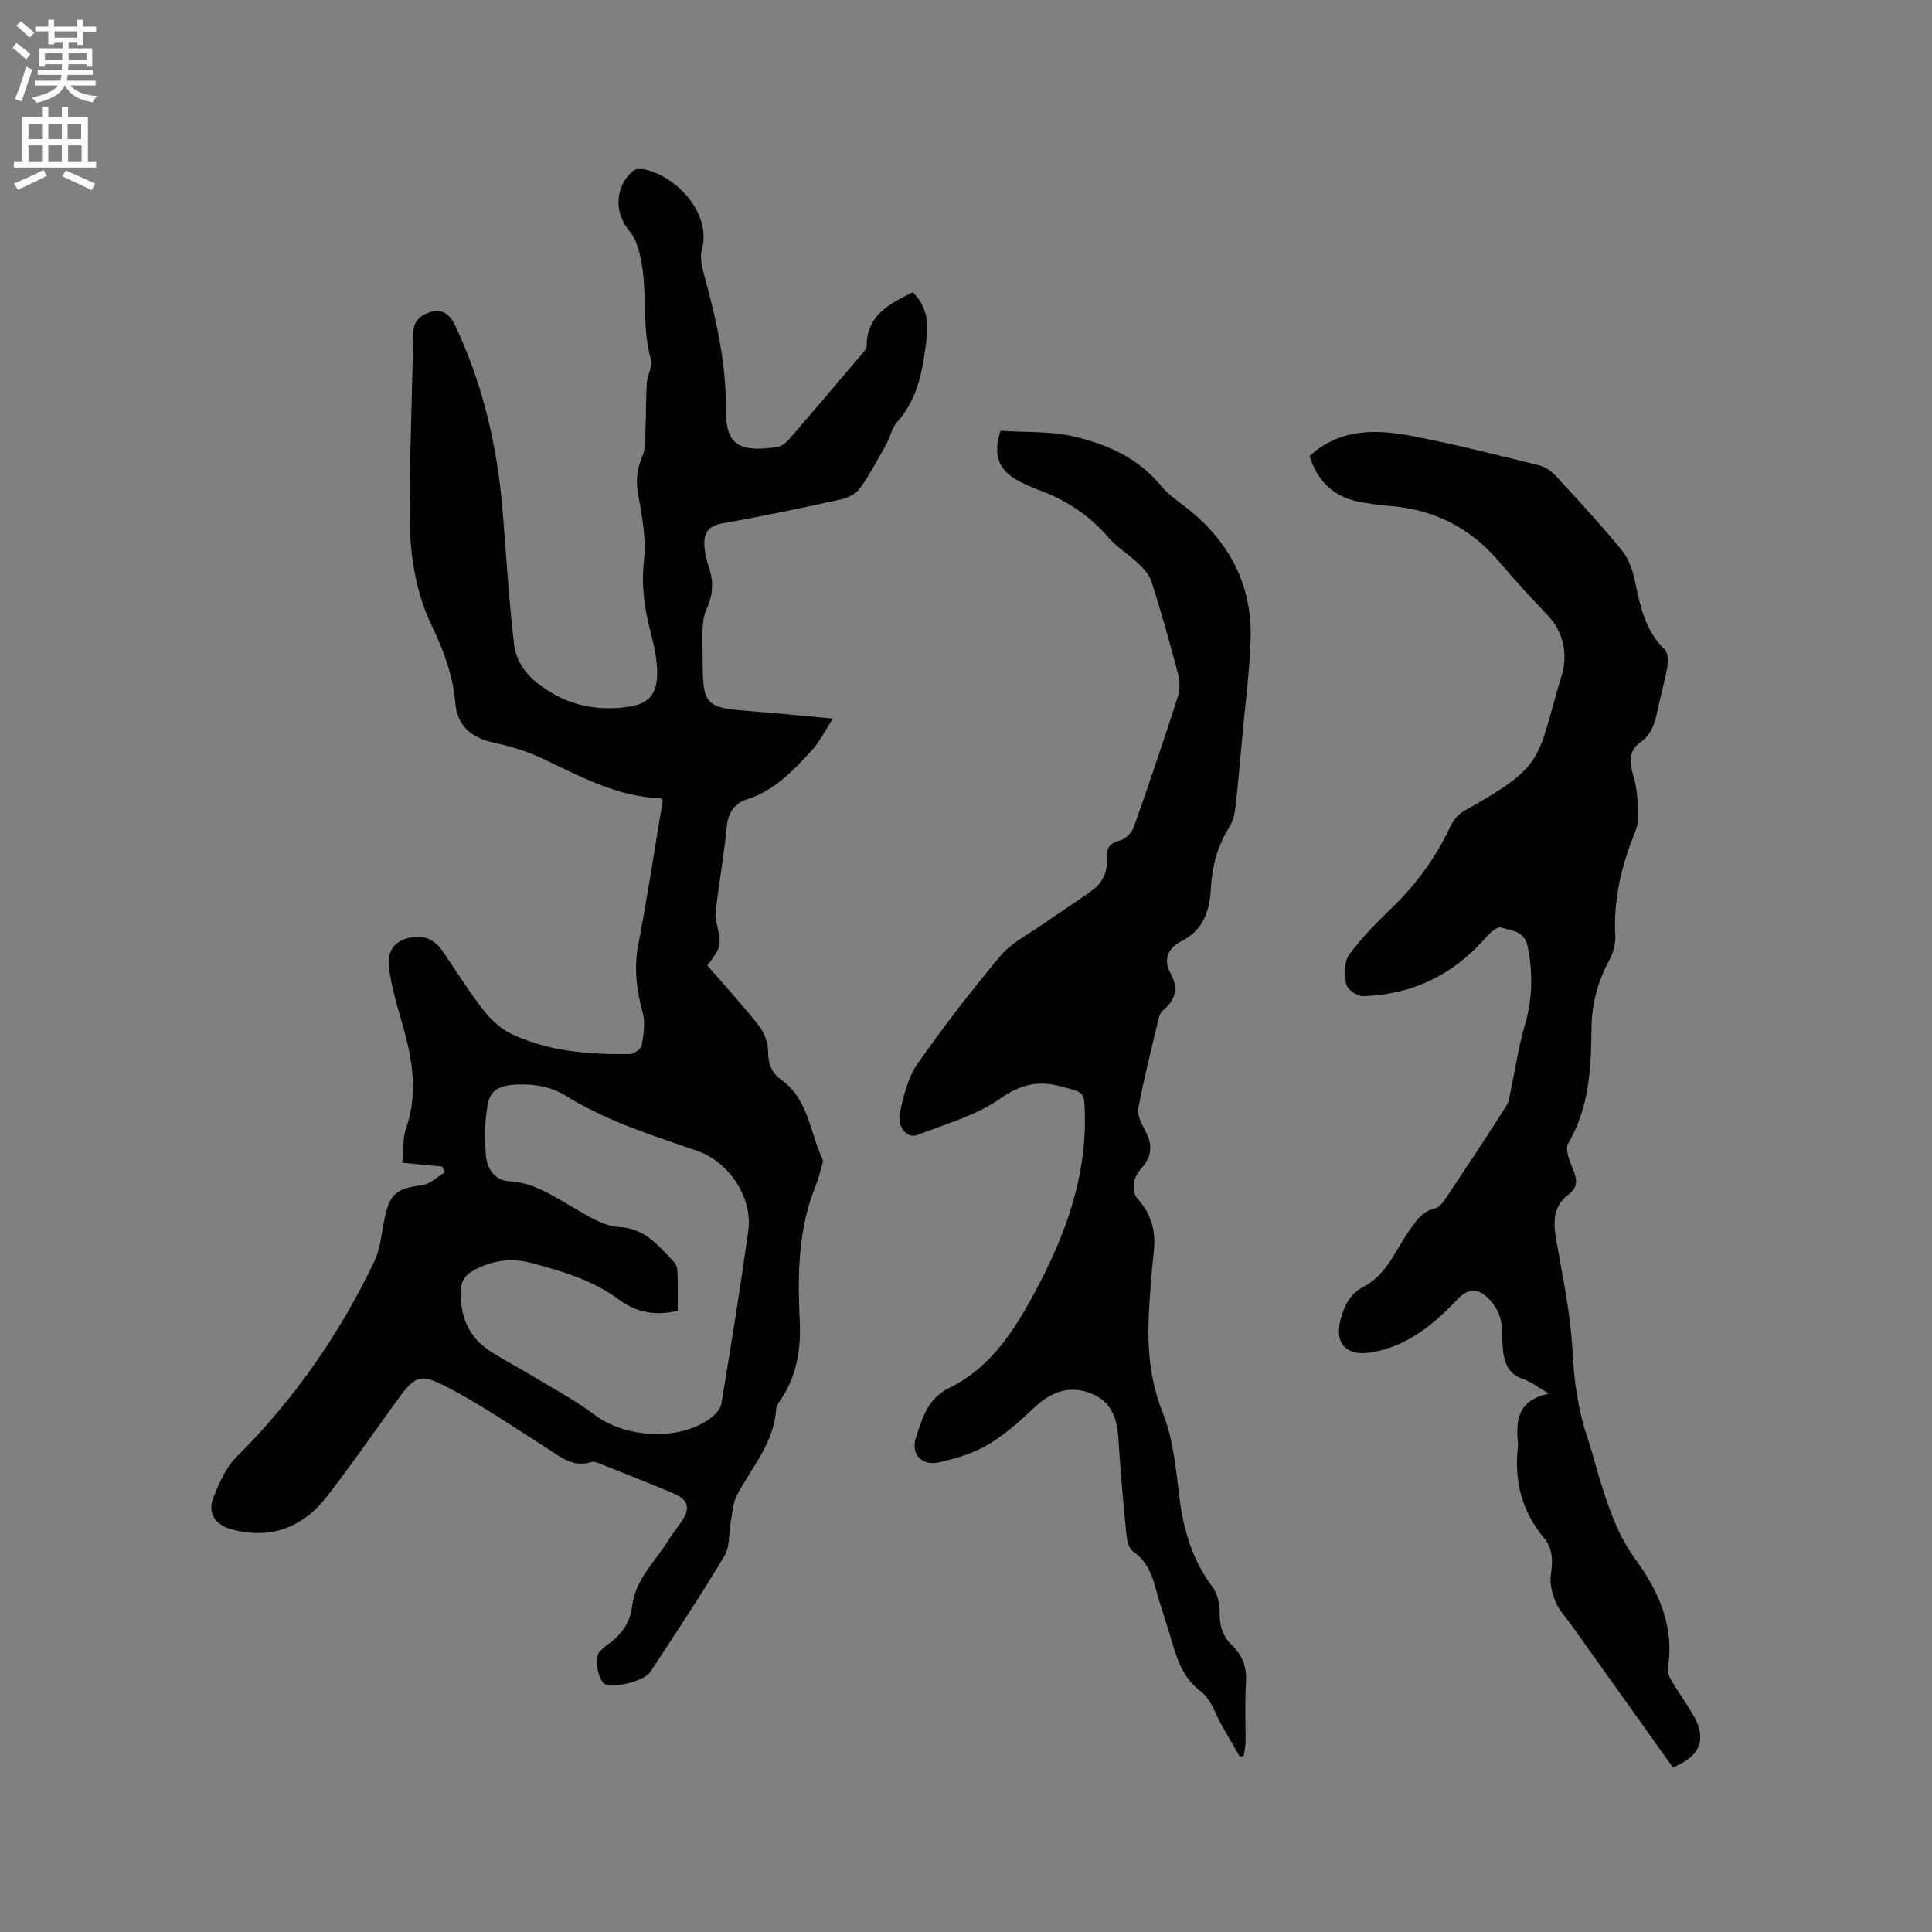 <svg enable-background="new 0 0 400 400" viewBox="0 0 400 400" xmlns="http://www.w3.org/2000/svg"><rect x="0" y="0" width="400" height="400" fill="#808080" stroke="none"/><g fill="#010102"><path d="m91.54 241.52c-2.61-.25-5.23-.5-8.24-.79.24-2.44.03-4.98.79-7.18 2.77-8.02.98-15.66-1.3-23.35-.93-3.13-1.76-6.32-2.23-9.55-.38-2.62.22-5.13 3.21-6.21 3.25-1.17 5.96-.31 7.9 2.52 2.81 4.11 5.44 8.36 8.5 12.28 1.55 1.98 3.64 3.87 5.9 4.91 7.65 3.55 15.91 4.2 24.22 4.08.89-.01 2.4-.99 2.54-1.72.41-2.21.81-4.65.25-6.75-1.24-4.68-1.88-9.2-.95-14.07 1.91-9.98 3.42-20.04 5.1-30.03-.25-.17-.42-.39-.59-.39-9.08-.34-16.78-4.68-24.73-8.4-3.02-1.41-6.31-2.37-9.57-3.08-4.7-1.03-7.64-3.38-8.07-8.25-.5-5.73-2.4-10.84-4.86-15.96-3.55-7.38-4.63-15.44-4.61-23.52.03-12.29.57-24.59.72-36.88.03-2.87 1.7-4.06 3.88-4.65 2.22-.6 3.8.67 4.78 2.73 5.79 12.21 8.78 25.14 9.89 38.55.76 9.19 1.26 18.41 2.37 27.56.63 5.24 4.61 8.45 9.03 10.76s9.27 2.91 14.22 2.27c4.45-.58 6.34-2.42 6.37-7 .02-2.8-.62-5.67-1.34-8.41-1.29-4.95-1.98-9.78-1.39-15.02.5-4.42-.4-9.08-1.2-13.53-.52-2.87-.28-5.3.86-7.95.72-1.68.56-3.77.65-5.68.15-3.22.08-6.45.29-9.66.1-1.57 1.25-3.29.86-4.63-2.35-8.04-.09-16.65-3.18-24.54-.37-.95-1.03-1.82-1.67-2.64-2.87-3.69-2.45-8.98 1.14-11.97.56-.46 1.77-.44 2.59-.25 6.52 1.51 13.68 9.12 11.65 16.52-.49 1.78.11 4 .63 5.91 2.45 8.9 4.39 17.85 4.35 27.17-.03 6.55 1.79 9.21 10.63 7.82.92-.14 1.87-.95 2.52-1.69 4.93-5.69 9.8-11.43 14.67-17.17.54-.63 1.33-1.39 1.33-2.09 0-6.36 4.69-8.67 9.55-11.09 2.53 2.51 3.33 5.82 2.9 9.21-.8 6.28-1.6 12.61-6.17 17.67-1.08 1.2-1.38 3.06-2.2 4.53-1.74 3.11-3.42 6.29-5.48 9.19-.81 1.14-2.49 1.97-3.93 2.29-8.17 1.79-16.36 3.53-24.6 4.97-3.09.54-3.86 2.22-3.68 4.82.1 1.36.43 2.73.86 4.02 1.01 3 1.04 5.64-.37 8.8-1.22 2.71-.86 6.21-.86 9.36.02 11.1.13 11.12 11.14 11.98 4.96.38 9.9.9 15.83 1.44-1.65 2.54-2.73 4.77-4.33 6.53-3.85 4.21-7.73 8.39-13.51 10.2-2.38.75-3.82 2.65-4.11 5.47-.58 5.69-1.51 11.34-2.25 17.01-.12.92-.14 1.92.06 2.82 1.12 5.04 1.15 5.03-1.84 9.09 3.55 4.11 7.27 8.15 10.66 12.46 1.12 1.43 1.9 3.53 1.91 5.32.01 2.59.69 4.43 2.78 5.93 5.57 3.97 5.84 10.77 8.46 16.31.29.61-.22 1.62-.42 2.44s-.39 1.66-.71 2.44c-3.89 9.24-4.04 18.88-3.56 28.7.28 5.68-.58 11.38-3.97 16.33-.41.6-.89 1.31-.93 2-.43 6.96-5.07 11.95-8.09 17.71-.86 1.64-.96 3.69-1.31 5.57-.43 2.33-.12 5.07-1.26 6.97-4.89 8.16-10.13 16.11-15.37 24.06-1.26 1.91-7.22 3.35-9.26 2.61-1.5-.55-2.47-5.46-1.29-6.73.57-.62 1.21-1.2 1.9-1.69 2.7-1.93 4.47-4.42 4.87-7.79.65-5.48 4.68-9.13 7.4-13.48.9-1.44 1.95-2.78 2.91-4.17 1.78-2.59 1.31-4.41-1.64-5.66-4.97-2.1-10-4.07-15.02-6.07-.67-.27-1.51-.64-2.12-.45-3.8 1.19-6.39-1.12-9.23-2.91-6.26-3.97-12.39-8.18-18.89-11.71-7.63-4.13-8.01-3.79-12.95 3.06-4.53 6.27-8.93 12.64-13.69 18.74-5.03 6.44-11.67 8.9-19.74 6.73-3.24-.87-4.95-3.29-3.78-6.37 1.17-3.07 2.61-6.39 4.88-8.65 11.87-11.79 21.23-25.31 28.45-40.32 1.34-2.79 1.56-6.12 2.22-9.22 1.06-4.96 2.54-6.03 7.65-6.66 1.69-.21 3.21-1.75 4.8-2.68-.2-.44-.39-.82-.58-1.2zm48.78 29.85c-4.64 1.17-8.72.27-12.09-2.24-5.52-4.12-11.9-5.95-18.32-7.67-4.08-1.1-8.17-.5-11.98 1.64-2 1.12-2.55 2.5-2.54 4.84.04 5.21 1.97 9.2 6.32 11.96 2.76 1.75 5.67 3.25 8.47 4.95 4.33 2.62 8.85 5.01 12.87 8.04 6.41 4.84 17.39 5.52 23.88.86 1.04-.75 2.23-1.95 2.42-3.1 1.98-11.9 3.89-23.82 5.57-35.77.97-6.91-3.96-14.32-10.58-16.61-9.4-3.24-18.88-6.2-27.44-11.55-2.38-1.49-5.62-2.19-8.46-2.19-2.69 0-6.5.05-7.3 3.47-.83 3.53-.79 7.36-.56 11.02.17 2.74 1.76 5.38 4.8 5.54 4.94.25 8.72 2.8 12.76 5.12 3.15 1.81 6.56 4.15 9.97 4.34 5.63.32 8.32 4.06 11.57 7.41.44.46.57 1.35.59 2.05.09 2.54.05 5.09.05 7.89z"/><path d="m346.35 365.93c-7.07-9.92-14.07-19.75-21.08-29.58-1.11-1.55-2.5-2.99-3.21-4.72-.72-1.75-1.25-3.86-.96-5.68.44-2.8.38-5.35-1.43-7.52-4.69-5.62-6.25-12.05-5.37-19.19.01-.1.01-.21 0-.32-.49-4.7-.2-8.99 6.38-10.37-2.28-1.33-3.69-2.48-5.3-3.01-3.34-1.11-4.03-3.68-4.26-6.65-.17-2.11.05-4.35-.6-6.3-.57-1.72-1.83-3.5-3.28-4.57-1.77-1.3-3.57-1.04-5.44.94-4.89 5.2-10.38 9.74-17.76 11.02-5.53.96-7.98-2.05-6.32-7.42.82-2.65 2.01-4.82 4.55-6.13 4.84-2.5 6.61-7.56 9.51-11.66 1.43-2.02 2.67-3.97 5.34-4.6.86-.2 1.66-1.24 2.21-2.07 4.22-6.33 8.44-12.67 12.51-19.1.74-1.17.82-2.77 1.13-4.19.89-4.1 1.46-8.28 2.66-12.28 1.66-5.54 1.8-10.99.64-16.62-.67-3.22-3.39-3.22-5.53-3.89-.74-.23-2.23 1.07-3.02 1.98-6.76 7.8-15.28 11.94-25.55 12.25-1.18.04-3.22-1.4-3.44-2.46-.41-1.95-.48-4.64.58-6.1 2.6-3.57 5.8-6.76 8.99-9.85 5.01-4.85 9-10.36 11.95-16.67.59-1.26 1.63-2.58 2.81-3.24 17.31-9.68 14.89-10.4 20.29-28.15 1.21-3.99.53-8.78-2.91-12.38s-6.81-7.28-10.03-11.08c-6.09-7.19-13.79-10.98-23.15-11.61-1.79-.12-3.58-.43-5.35-.72-5.72-.93-9.16-4.36-10.78-9.58 6.4-5.8 13.9-5.55 21.37-4.11 8.82 1.7 17.54 3.92 26.26 6.07 1.31.32 2.6 1.34 3.54 2.36 4.59 4.98 9.19 9.97 13.49 15.2 1.38 1.68 2.19 4.03 2.66 6.2 1.11 5.2 2.08 10.34 6.16 14.29.69.67.8 2.34.62 3.45-.51 3.02-1.38 5.98-2.01 8.98-.57 2.69-1.13 5.13-3.74 6.95-2.24 1.57-2.16 4.1-1.3 6.88.87 2.79.93 5.9.95 8.87.01 1.52-.76 3.07-1.32 4.55-2.38 6.31-3.75 12.76-3.38 19.58.09 1.68-.42 3.58-1.23 5.08-2.37 4.39-3.64 9.01-3.69 13.97-.09 8.3-.43 16.48-4.83 24-.72 1.23.34 3.75 1.04 5.49.84 2.1 1.01 3.59-1.06 5.16-2.96 2.24-3.13 5.43-2.53 8.92 1.35 7.82 3.05 15.65 3.45 23.53.31 6.22 1.15 12.15 3.14 17.99.85 2.5 1.46 5.08 2.24 7.61 1.89 6.12 3.73 12.07 7.7 17.5 4.74 6.47 8.1 13.96 6.63 22.58-.14.81.4 1.84.87 2.62 1.36 2.27 2.91 4.43 4.26 6.7 3.04 5.12 1.79 8.72-4.07 11.1z"/><path d="m207.14 89.2c5.11.33 10.21.04 14.99 1.13 6.97 1.59 13.49 4.45 18.29 10.29 1.71 2.08 4.15 3.57 6.26 5.33 8.23 6.88 12.59 15.65 12.25 26.41-.2 6.43-1.06 12.85-1.64 19.27-.47 5.16-.91 10.33-1.5 15.49-.16 1.41-.54 2.94-1.28 4.13-2.42 3.89-3.57 8.08-3.81 12.62-.24 4.63-1.47 8.67-6.13 11.01-2.62 1.31-3.85 3.67-2.22 6.64 1.61 2.92 1.15 5.36-1.4 7.5-.46.38-.85 1-.99 1.58-1.5 6.28-3.1 12.54-4.29 18.88-.27 1.43.74 3.25 1.5 4.71 1.44 2.76 1.4 5.18-.76 7.57-.76.84-1.46 1.95-1.63 3.02-.17 1.06-.02 2.57.63 3.29 2.95 3.2 3.96 6.83 3.47 11.1-.49 4.2-.78 8.44-1.01 12.66-.37 7.11.15 13.93 2.91 20.8 2.2 5.49 2.68 11.74 3.45 17.72.86 6.64 2.7 12.74 6.78 18.17 1.04 1.38 1.53 3.49 1.51 5.26-.04 2.72.55 4.97 2.54 6.84 2.31 2.16 3.11 4.78 2.9 7.98-.26 4.01-.04 8.05-.08 12.08-.01.95-.25 1.9-.38 2.86-.27.05-.55.09-.82.14-1.19-2.06-2.39-4.13-3.58-6.19-1.43-2.47-2.32-5.67-4.43-7.25-4.17-3.12-5.18-7.5-6.51-11.92-.94-3.14-2.03-6.24-2.88-9.41-.82-3.02-1.87-5.74-4.64-7.64-.84-.58-1.29-2.13-1.4-3.29-.66-6.64-1.28-13.29-1.67-19.96-.25-4.36-1.47-7.97-5.87-9.6-4.47-1.65-8.15-.21-11.55 3-2.99 2.83-6.14 5.64-9.65 7.71-3.01 1.78-6.57 2.83-10.03 3.62-3.67.85-6.01-1.7-4.79-5.27 1.34-3.94 2.31-7.92 6.99-10.2 7.33-3.57 12.18-10.09 16.13-17.11 6.87-12.22 12.1-24.97 11.81-39.35-.1-4.93-.2-4.62-4.95-5.89-4.83-1.29-8.38-.42-12.66 2.57-4.98 3.49-11.23 5.21-17.02 7.47-2.17.85-4.32-1.62-3.65-4.7.76-3.46 1.66-7.2 3.64-10.03 5.39-7.73 11.18-15.21 17.24-22.42 2.24-2.66 5.66-4.35 8.6-6.4 3.29-2.31 6.67-4.48 9.95-6.8 2.3-1.62 3.61-3.79 3.36-6.75-.17-1.99.49-3.29 2.76-3.86 1.13-.28 2.45-1.6 2.85-2.74 3.18-8.97 6.22-18 9.14-27.06.45-1.4.44-3.15.06-4.58-1.7-6.45-3.51-12.87-5.52-19.23-.46-1.44-1.71-2.74-2.85-3.84-1.9-1.82-4.28-3.2-5.98-5.18-3.97-4.65-8.82-7.84-14.49-9.93-1.39-.51-2.75-1.13-4.06-1.8-4.27-2.21-5.53-5.34-3.89-10.45z"/></g><path d="m2.6 9.9.8-1c.9.7 1.9 1.4 2.9 2.3l-.9 1.1c-1.1-1-2-1.8-2.8-2.4zm.5 10.6c.9-2.1 1.6-4.3 2.3-6.7.4.2.8.4 1.3.6-.7 2.1-1.5 4.3-2.2 6.6zm.3-15.2.9-.9c1 .8 2 1.6 2.8 2.4l-1 1c-.9-.9-1.8-1.7-2.7-2.5zm12.6-1.2h1.2v1.4h2.7v1.1h-2.7v2.7h-1.2v-.6h-1.8v1.3h4.9v3.8h-1.2v-.5h-3.7c0 .4-.1.9-.1 1.2h5.1v1h-5.2c0 .5-.1.9-.2 1.2h6v1h-5.2c1.1 1.3 2.9 2 5.5 2.2-.4.4-.7.8-.9 1.3-2.9-.5-4.8-1.6-5.7-3.5h-.1c-.8 1.7-2.7 2.9-5.9 3.6-.2-.4-.6-.8-.9-1.1 2.8-.6 4.6-1.4 5.4-2.5h-4.8v-1h5.3c.1-.3.2-.7.2-1.2h-4.9v-1h5c0-.4 0-.8.1-1.2h-3.6v.5h-1.2v-3.8h4.9v-1.3h-1.8v.5h-1.2v-2.7h-2.7v-1h2.7v-1.4h1.2v1.4h4.8zm-6.7 8.3h3.6c0-.4 0-.9 0-1.4h-3.6zm1.9-4.6h4.8v-1.3h-4.7v1.3zm6.7 3.2h-3.7v1.4h3.7z" fill="#fcfbfa"/><path d="m8.7 22.1h1.3v2.2h2.8v-2.2h1.3v2.2h4.1v9.1h1.7v1.3h-17v-1.3h1.7v-9.1h4.1zm.3 13.1.7 1.2c-1.8.9-3.8 1.9-6 2.9-.2-.4-.5-.8-.8-1.3 2.3-1 4.4-1.9 6.1-2.8zm-3.1-6.4h2.8v-3.2h-2.8zm0 4.6h2.8v-3.3h-2.8zm4.1-4.6h2.8v-3.2h-2.8zm0 4.6h2.8v-3.3h-2.8zm3.6 1.9c2.1.9 4.1 1.8 6.1 2.7l-.7 1.4c-2.2-1.1-4.2-2-6.1-2.9zm3.2-9.7h-2.8v3.2h2.8zm-2.7 7.8h2.8v-3.3h-2.8z" fill="#fcfbfa"/></svg>